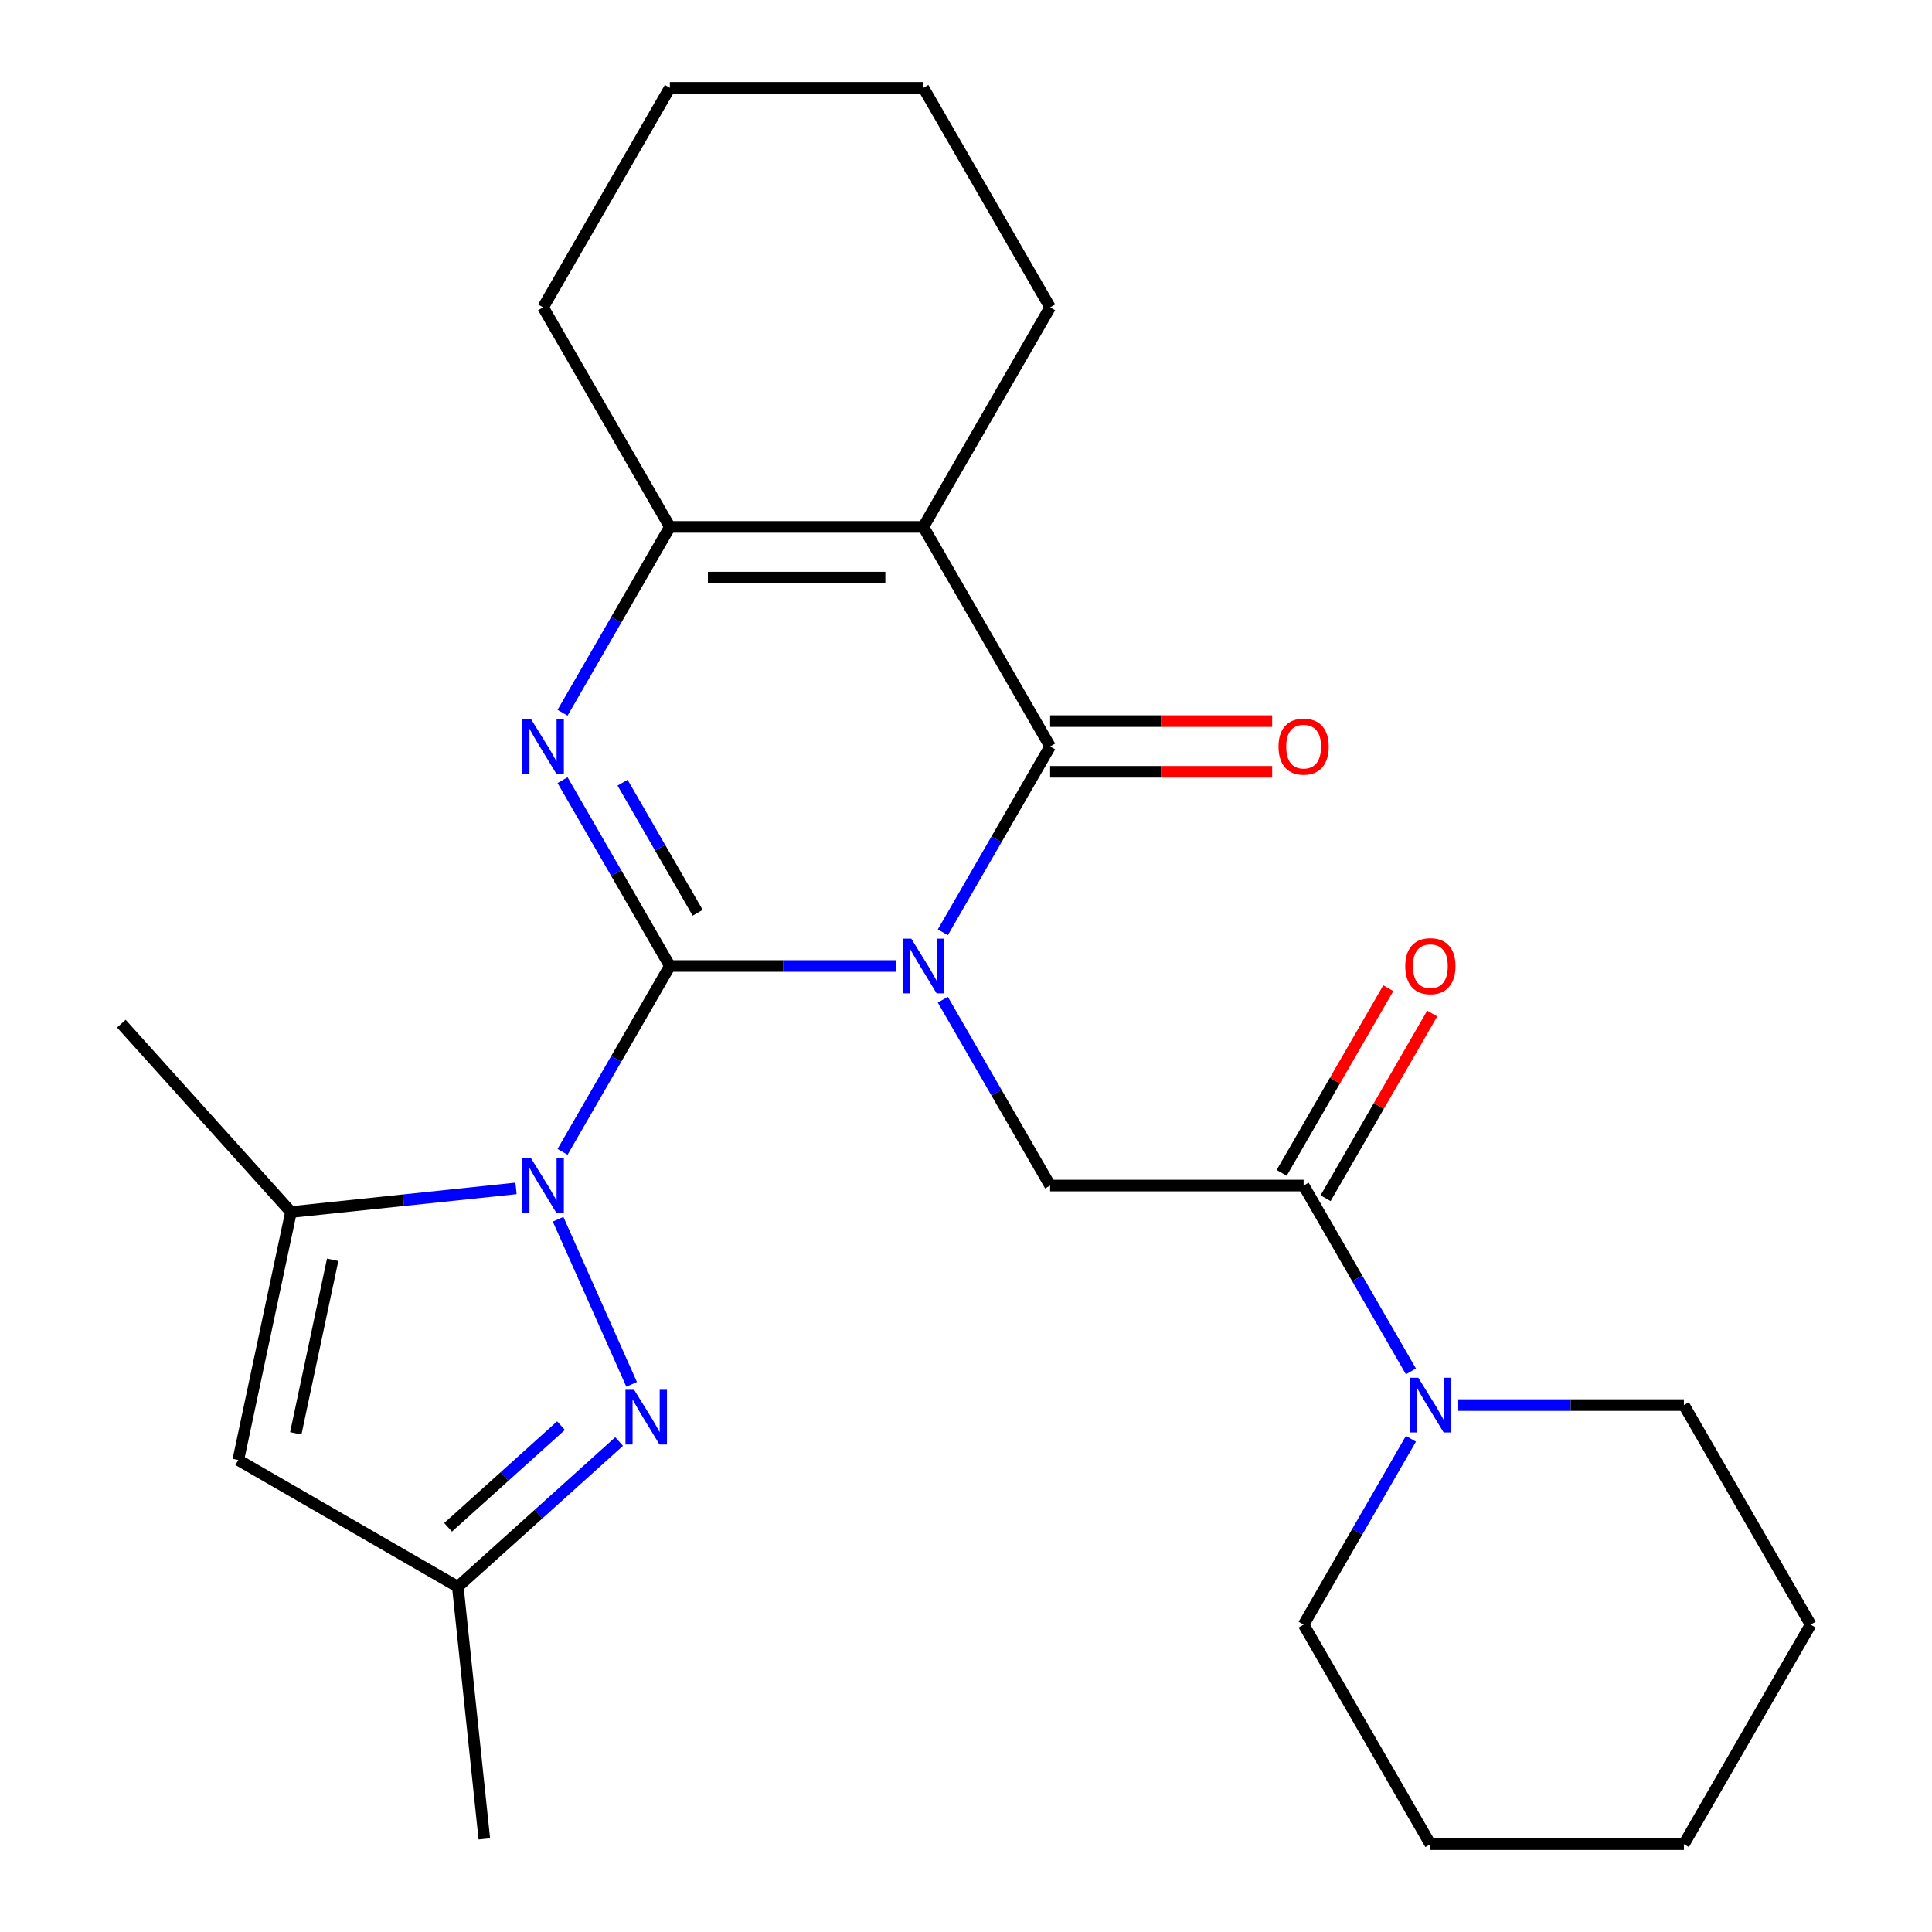 <?xml version='1.0' encoding='iso-8859-1'?>
<svg version='1.1' baseProfile='full'
              xmlns='http://www.w3.org/2000/svg'
                      xmlns:rdkit='http://www.rdkit.org/xml'
                      xmlns:xlink='http://www.w3.org/1999/xlink'
                  xml:space='preserve'
width='1000px' height='1000px' viewBox='0 0 1000 1000'>
<!-- END OF HEADER -->
<rect style='opacity:1.0;fill:#FFFFFF;stroke:none' width='1000' height='1000' x='0' y='0'> </rect>
<path class='bond-0' d='M 463.913,500 L 405.315,500' style='fill:none;fill-rule:evenodd;stroke:#0000FF;stroke-width:6px;stroke-linecap:butt;stroke-linejoin:miter;stroke-opacity:1' />
<path class='bond-0' d='M 405.315,500 L 346.717,500' style='fill:none;fill-rule:evenodd;stroke:#000000;stroke-width:6px;stroke-linecap:butt;stroke-linejoin:miter;stroke-opacity:1' />
<path class='bond-2' d='M 488.002,482.56 L 515.772,434.462' style='fill:none;fill-rule:evenodd;stroke:#0000FF;stroke-width:6px;stroke-linecap:butt;stroke-linejoin:miter;stroke-opacity:1' />
<path class='bond-2' d='M 515.772,434.462 L 543.541,386.364' style='fill:none;fill-rule:evenodd;stroke:#000000;stroke-width:6px;stroke-linecap:butt;stroke-linejoin:miter;stroke-opacity:1' />
<path class='bond-8' d='M 488.002,517.44 L 515.772,565.538' style='fill:none;fill-rule:evenodd;stroke:#0000FF;stroke-width:6px;stroke-linecap:butt;stroke-linejoin:miter;stroke-opacity:1' />
<path class='bond-8' d='M 515.772,565.538 L 543.541,613.636' style='fill:none;fill-rule:evenodd;stroke:#000000;stroke-width:6px;stroke-linecap:butt;stroke-linejoin:miter;stroke-opacity:1' />
<path class='bond-1' d='M 346.717,500 L 318.948,548.098' style='fill:none;fill-rule:evenodd;stroke:#000000;stroke-width:6px;stroke-linecap:butt;stroke-linejoin:miter;stroke-opacity:1' />
<path class='bond-1' d='M 318.948,548.098 L 291.178,596.196' style='fill:none;fill-rule:evenodd;stroke:#0000FF;stroke-width:6px;stroke-linecap:butt;stroke-linejoin:miter;stroke-opacity:1' />
<path class='bond-3' d='M 346.717,500 L 318.948,451.902' style='fill:none;fill-rule:evenodd;stroke:#000000;stroke-width:6px;stroke-linecap:butt;stroke-linejoin:miter;stroke-opacity:1' />
<path class='bond-3' d='M 318.948,451.902 L 291.178,403.804' style='fill:none;fill-rule:evenodd;stroke:#0000FF;stroke-width:6px;stroke-linecap:butt;stroke-linejoin:miter;stroke-opacity:1' />
<path class='bond-3' d='M 361.113,472.449 L 341.675,438.78' style='fill:none;fill-rule:evenodd;stroke:#000000;stroke-width:6px;stroke-linecap:butt;stroke-linejoin:miter;stroke-opacity:1' />
<path class='bond-3' d='M 341.675,438.78 L 322.236,405.112' style='fill:none;fill-rule:evenodd;stroke:#0000FF;stroke-width:6px;stroke-linecap:butt;stroke-linejoin:miter;stroke-opacity:1' />
<path class='bond-6' d='M 288.874,631.077 L 326.927,716.545' style='fill:none;fill-rule:evenodd;stroke:#0000FF;stroke-width:6px;stroke-linecap:butt;stroke-linejoin:miter;stroke-opacity:1' />
<path class='bond-7' d='M 267.089,615.11 L 208.85,621.231' style='fill:none;fill-rule:evenodd;stroke:#0000FF;stroke-width:6px;stroke-linecap:butt;stroke-linejoin:miter;stroke-opacity:1' />
<path class='bond-7' d='M 208.85,621.231 L 150.612,627.352' style='fill:none;fill-rule:evenodd;stroke:#000000;stroke-width:6px;stroke-linecap:butt;stroke-linejoin:miter;stroke-opacity:1' />
<path class='bond-4' d='M 543.541,386.364 L 477.933,272.727' style='fill:none;fill-rule:evenodd;stroke:#000000;stroke-width:6px;stroke-linecap:butt;stroke-linejoin:miter;stroke-opacity:1' />
<path class='bond-13' d='M 543.541,399.485 L 601.009,399.485' style='fill:none;fill-rule:evenodd;stroke:#000000;stroke-width:6px;stroke-linecap:butt;stroke-linejoin:miter;stroke-opacity:1' />
<path class='bond-13' d='M 601.009,399.485 L 658.476,399.485' style='fill:none;fill-rule:evenodd;stroke:#FF0000;stroke-width:6px;stroke-linecap:butt;stroke-linejoin:miter;stroke-opacity:1' />
<path class='bond-13' d='M 543.541,373.242 L 601.009,373.242' style='fill:none;fill-rule:evenodd;stroke:#000000;stroke-width:6px;stroke-linecap:butt;stroke-linejoin:miter;stroke-opacity:1' />
<path class='bond-13' d='M 601.009,373.242 L 658.476,373.242' style='fill:none;fill-rule:evenodd;stroke:#FF0000;stroke-width:6px;stroke-linecap:butt;stroke-linejoin:miter;stroke-opacity:1' />
<path class='bond-26' d='M 291.178,368.923 L 318.948,320.825' style='fill:none;fill-rule:evenodd;stroke:#0000FF;stroke-width:6px;stroke-linecap:butt;stroke-linejoin:miter;stroke-opacity:1' />
<path class='bond-26' d='M 318.948,320.825 L 346.717,272.727' style='fill:none;fill-rule:evenodd;stroke:#000000;stroke-width:6px;stroke-linecap:butt;stroke-linejoin:miter;stroke-opacity:1' />
<path class='bond-5' d='M 477.933,272.727 L 346.717,272.727' style='fill:none;fill-rule:evenodd;stroke:#000000;stroke-width:6px;stroke-linecap:butt;stroke-linejoin:miter;stroke-opacity:1' />
<path class='bond-5' d='M 458.251,298.97 L 366.399,298.97' style='fill:none;fill-rule:evenodd;stroke:#000000;stroke-width:6px;stroke-linecap:butt;stroke-linejoin:miter;stroke-opacity:1' />
<path class='bond-15' d='M 477.933,272.727 L 543.541,159.091' style='fill:none;fill-rule:evenodd;stroke:#000000;stroke-width:6px;stroke-linecap:butt;stroke-linejoin:miter;stroke-opacity:1' />
<path class='bond-16' d='M 346.717,272.727 L 281.109,159.091' style='fill:none;fill-rule:evenodd;stroke:#000000;stroke-width:6px;stroke-linecap:butt;stroke-linejoin:miter;stroke-opacity:1' />
<path class='bond-12' d='M 320.459,746.132 L 278.713,783.72' style='fill:none;fill-rule:evenodd;stroke:#0000FF;stroke-width:6px;stroke-linecap:butt;stroke-linejoin:miter;stroke-opacity:1' />
<path class='bond-12' d='M 278.713,783.72 L 236.967,821.309' style='fill:none;fill-rule:evenodd;stroke:#000000;stroke-width:6px;stroke-linecap:butt;stroke-linejoin:miter;stroke-opacity:1' />
<path class='bond-12' d='M 290.375,737.906 L 261.153,764.218' style='fill:none;fill-rule:evenodd;stroke:#0000FF;stroke-width:6px;stroke-linecap:butt;stroke-linejoin:miter;stroke-opacity:1' />
<path class='bond-12' d='M 261.153,764.218 L 231.931,790.53' style='fill:none;fill-rule:evenodd;stroke:#000000;stroke-width:6px;stroke-linecap:butt;stroke-linejoin:miter;stroke-opacity:1' />
<path class='bond-10' d='M 150.612,627.352 L 123.33,755.701' style='fill:none;fill-rule:evenodd;stroke:#000000;stroke-width:6px;stroke-linecap:butt;stroke-linejoin:miter;stroke-opacity:1' />
<path class='bond-10' d='M 172.189,652.061 L 153.092,741.905' style='fill:none;fill-rule:evenodd;stroke:#000000;stroke-width:6px;stroke-linecap:butt;stroke-linejoin:miter;stroke-opacity:1' />
<path class='bond-17' d='M 150.612,627.352 L 62.811,529.84' style='fill:none;fill-rule:evenodd;stroke:#000000;stroke-width:6px;stroke-linecap:butt;stroke-linejoin:miter;stroke-opacity:1' />
<path class='bond-9' d='M 543.541,613.636 L 674.757,613.636' style='fill:none;fill-rule:evenodd;stroke:#000000;stroke-width:6px;stroke-linecap:butt;stroke-linejoin:miter;stroke-opacity:1' />
<path class='bond-11' d='M 674.757,613.636 L 702.526,661.734' style='fill:none;fill-rule:evenodd;stroke:#000000;stroke-width:6px;stroke-linecap:butt;stroke-linejoin:miter;stroke-opacity:1' />
<path class='bond-11' d='M 702.526,661.734 L 730.296,709.832' style='fill:none;fill-rule:evenodd;stroke:#0000FF;stroke-width:6px;stroke-linecap:butt;stroke-linejoin:miter;stroke-opacity:1' />
<path class='bond-14' d='M 686.121,620.197 L 713.717,572.399' style='fill:none;fill-rule:evenodd;stroke:#000000;stroke-width:6px;stroke-linecap:butt;stroke-linejoin:miter;stroke-opacity:1' />
<path class='bond-14' d='M 713.717,572.399 L 741.313,524.601' style='fill:none;fill-rule:evenodd;stroke:#FF0000;stroke-width:6px;stroke-linecap:butt;stroke-linejoin:miter;stroke-opacity:1' />
<path class='bond-14' d='M 663.393,607.076 L 690.989,559.278' style='fill:none;fill-rule:evenodd;stroke:#000000;stroke-width:6px;stroke-linecap:butt;stroke-linejoin:miter;stroke-opacity:1' />
<path class='bond-14' d='M 690.989,559.278 L 718.586,511.48' style='fill:none;fill-rule:evenodd;stroke:#FF0000;stroke-width:6px;stroke-linecap:butt;stroke-linejoin:miter;stroke-opacity:1' />
<path class='bond-27' d='M 123.33,755.701 L 236.967,821.309' style='fill:none;fill-rule:evenodd;stroke:#000000;stroke-width:6px;stroke-linecap:butt;stroke-linejoin:miter;stroke-opacity:1' />
<path class='bond-18' d='M 730.296,744.713 L 702.526,792.811' style='fill:none;fill-rule:evenodd;stroke:#0000FF;stroke-width:6px;stroke-linecap:butt;stroke-linejoin:miter;stroke-opacity:1' />
<path class='bond-18' d='M 702.526,792.811 L 674.757,840.909' style='fill:none;fill-rule:evenodd;stroke:#000000;stroke-width:6px;stroke-linecap:butt;stroke-linejoin:miter;stroke-opacity:1' />
<path class='bond-19' d='M 754.385,727.273 L 812.983,727.273' style='fill:none;fill-rule:evenodd;stroke:#0000FF;stroke-width:6px;stroke-linecap:butt;stroke-linejoin:miter;stroke-opacity:1' />
<path class='bond-19' d='M 812.983,727.273 L 871.581,727.273' style='fill:none;fill-rule:evenodd;stroke:#000000;stroke-width:6px;stroke-linecap:butt;stroke-linejoin:miter;stroke-opacity:1' />
<path class='bond-20' d='M 236.967,821.309 L 250.683,951.806' style='fill:none;fill-rule:evenodd;stroke:#000000;stroke-width:6px;stroke-linecap:butt;stroke-linejoin:miter;stroke-opacity:1' />
<path class='bond-21' d='M 543.541,159.091 L 477.933,45.455' style='fill:none;fill-rule:evenodd;stroke:#000000;stroke-width:6px;stroke-linecap:butt;stroke-linejoin:miter;stroke-opacity:1' />
<path class='bond-28' d='M 281.109,159.091 L 346.717,45.455' style='fill:none;fill-rule:evenodd;stroke:#000000;stroke-width:6px;stroke-linecap:butt;stroke-linejoin:miter;stroke-opacity:1' />
<path class='bond-24' d='M 674.757,840.909 L 740.365,954.545' style='fill:none;fill-rule:evenodd;stroke:#000000;stroke-width:6px;stroke-linecap:butt;stroke-linejoin:miter;stroke-opacity:1' />
<path class='bond-23' d='M 871.581,727.273 L 937.189,840.909' style='fill:none;fill-rule:evenodd;stroke:#000000;stroke-width:6px;stroke-linecap:butt;stroke-linejoin:miter;stroke-opacity:1' />
<path class='bond-22' d='M 477.933,45.455 L 346.717,45.455' style='fill:none;fill-rule:evenodd;stroke:#000000;stroke-width:6px;stroke-linecap:butt;stroke-linejoin:miter;stroke-opacity:1' />
<path class='bond-25' d='M 937.189,840.909 L 871.581,954.545' style='fill:none;fill-rule:evenodd;stroke:#000000;stroke-width:6px;stroke-linecap:butt;stroke-linejoin:miter;stroke-opacity:1' />
<path class='bond-29' d='M 740.365,954.545 L 871.581,954.545' style='fill:none;fill-rule:evenodd;stroke:#000000;stroke-width:6px;stroke-linecap:butt;stroke-linejoin:miter;stroke-opacity:1' />
<path  class='atom-0' d='M 471.673 485.84
L 480.953 500.84
Q 481.873 502.32, 483.353 505
Q 484.833 507.68, 484.913 507.84
L 484.913 485.84
L 488.673 485.84
L 488.673 514.16
L 484.793 514.16
L 474.833 497.76
Q 473.673 495.84, 472.433 493.64
Q 471.233 491.44, 470.873 490.76
L 470.873 514.16
L 467.193 514.16
L 467.193 485.84
L 471.673 485.84
' fill='#0000FF'/>
<path  class='atom-2' d='M 274.849 599.476
L 284.129 614.476
Q 285.049 615.956, 286.529 618.636
Q 288.009 621.316, 288.089 621.476
L 288.089 599.476
L 291.849 599.476
L 291.849 627.796
L 287.969 627.796
L 278.009 611.396
Q 276.849 609.476, 275.609 607.276
Q 274.409 605.076, 274.049 604.396
L 274.049 627.796
L 270.369 627.796
L 270.369 599.476
L 274.849 599.476
' fill='#0000FF'/>
<path  class='atom-4' d='M 274.849 372.204
L 284.129 387.204
Q 285.049 388.684, 286.529 391.364
Q 288.009 394.044, 288.089 394.204
L 288.089 372.204
L 291.849 372.204
L 291.849 400.524
L 287.969 400.524
L 278.009 384.124
Q 276.849 382.204, 275.609 380.004
Q 274.409 377.804, 274.049 377.124
L 274.049 400.524
L 270.369 400.524
L 270.369 372.204
L 274.849 372.204
' fill='#0000FF'/>
<path  class='atom-7' d='M 328.219 719.348
L 337.499 734.348
Q 338.419 735.828, 339.899 738.508
Q 341.379 741.188, 341.459 741.348
L 341.459 719.348
L 345.219 719.348
L 345.219 747.668
L 341.339 747.668
L 331.379 731.268
Q 330.219 729.348, 328.979 727.148
Q 327.779 724.948, 327.419 724.268
L 327.419 747.668
L 323.739 747.668
L 323.739 719.348
L 328.219 719.348
' fill='#0000FF'/>
<path  class='atom-12' d='M 734.105 713.113
L 743.385 728.113
Q 744.305 729.593, 745.785 732.273
Q 747.265 734.953, 747.345 735.113
L 747.345 713.113
L 751.105 713.113
L 751.105 741.433
L 747.225 741.433
L 737.265 725.033
Q 736.105 723.113, 734.865 720.913
Q 733.665 718.713, 733.305 718.033
L 733.305 741.433
L 729.625 741.433
L 729.625 713.113
L 734.105 713.113
' fill='#0000FF'/>
<path  class='atom-14' d='M 661.757 386.444
Q 661.757 379.644, 665.117 375.844
Q 668.477 372.044, 674.757 372.044
Q 681.037 372.044, 684.397 375.844
Q 687.757 379.644, 687.757 386.444
Q 687.757 393.324, 684.357 397.244
Q 680.957 401.124, 674.757 401.124
Q 668.517 401.124, 665.117 397.244
Q 661.757 393.364, 661.757 386.444
M 674.757 397.924
Q 679.077 397.924, 681.397 395.044
Q 683.757 392.124, 683.757 386.444
Q 683.757 380.884, 681.397 378.084
Q 679.077 375.244, 674.757 375.244
Q 670.437 375.244, 668.077 378.044
Q 665.757 380.844, 665.757 386.444
Q 665.757 392.164, 668.077 395.044
Q 670.437 397.924, 674.757 397.924
' fill='#FF0000'/>
<path  class='atom-15' d='M 727.365 500.08
Q 727.365 493.28, 730.725 489.48
Q 734.085 485.68, 740.365 485.68
Q 746.645 485.68, 750.005 489.48
Q 753.365 493.28, 753.365 500.08
Q 753.365 506.96, 749.965 510.88
Q 746.565 514.76, 740.365 514.76
Q 734.125 514.76, 730.725 510.88
Q 727.365 507, 727.365 500.08
M 740.365 511.56
Q 744.685 511.56, 747.005 508.68
Q 749.365 505.76, 749.365 500.08
Q 749.365 494.52, 747.005 491.72
Q 744.685 488.88, 740.365 488.88
Q 736.045 488.88, 733.685 491.68
Q 731.365 494.48, 731.365 500.08
Q 731.365 505.8, 733.685 508.68
Q 736.045 511.56, 740.365 511.56
' fill='#FF0000'/>
</svg>
